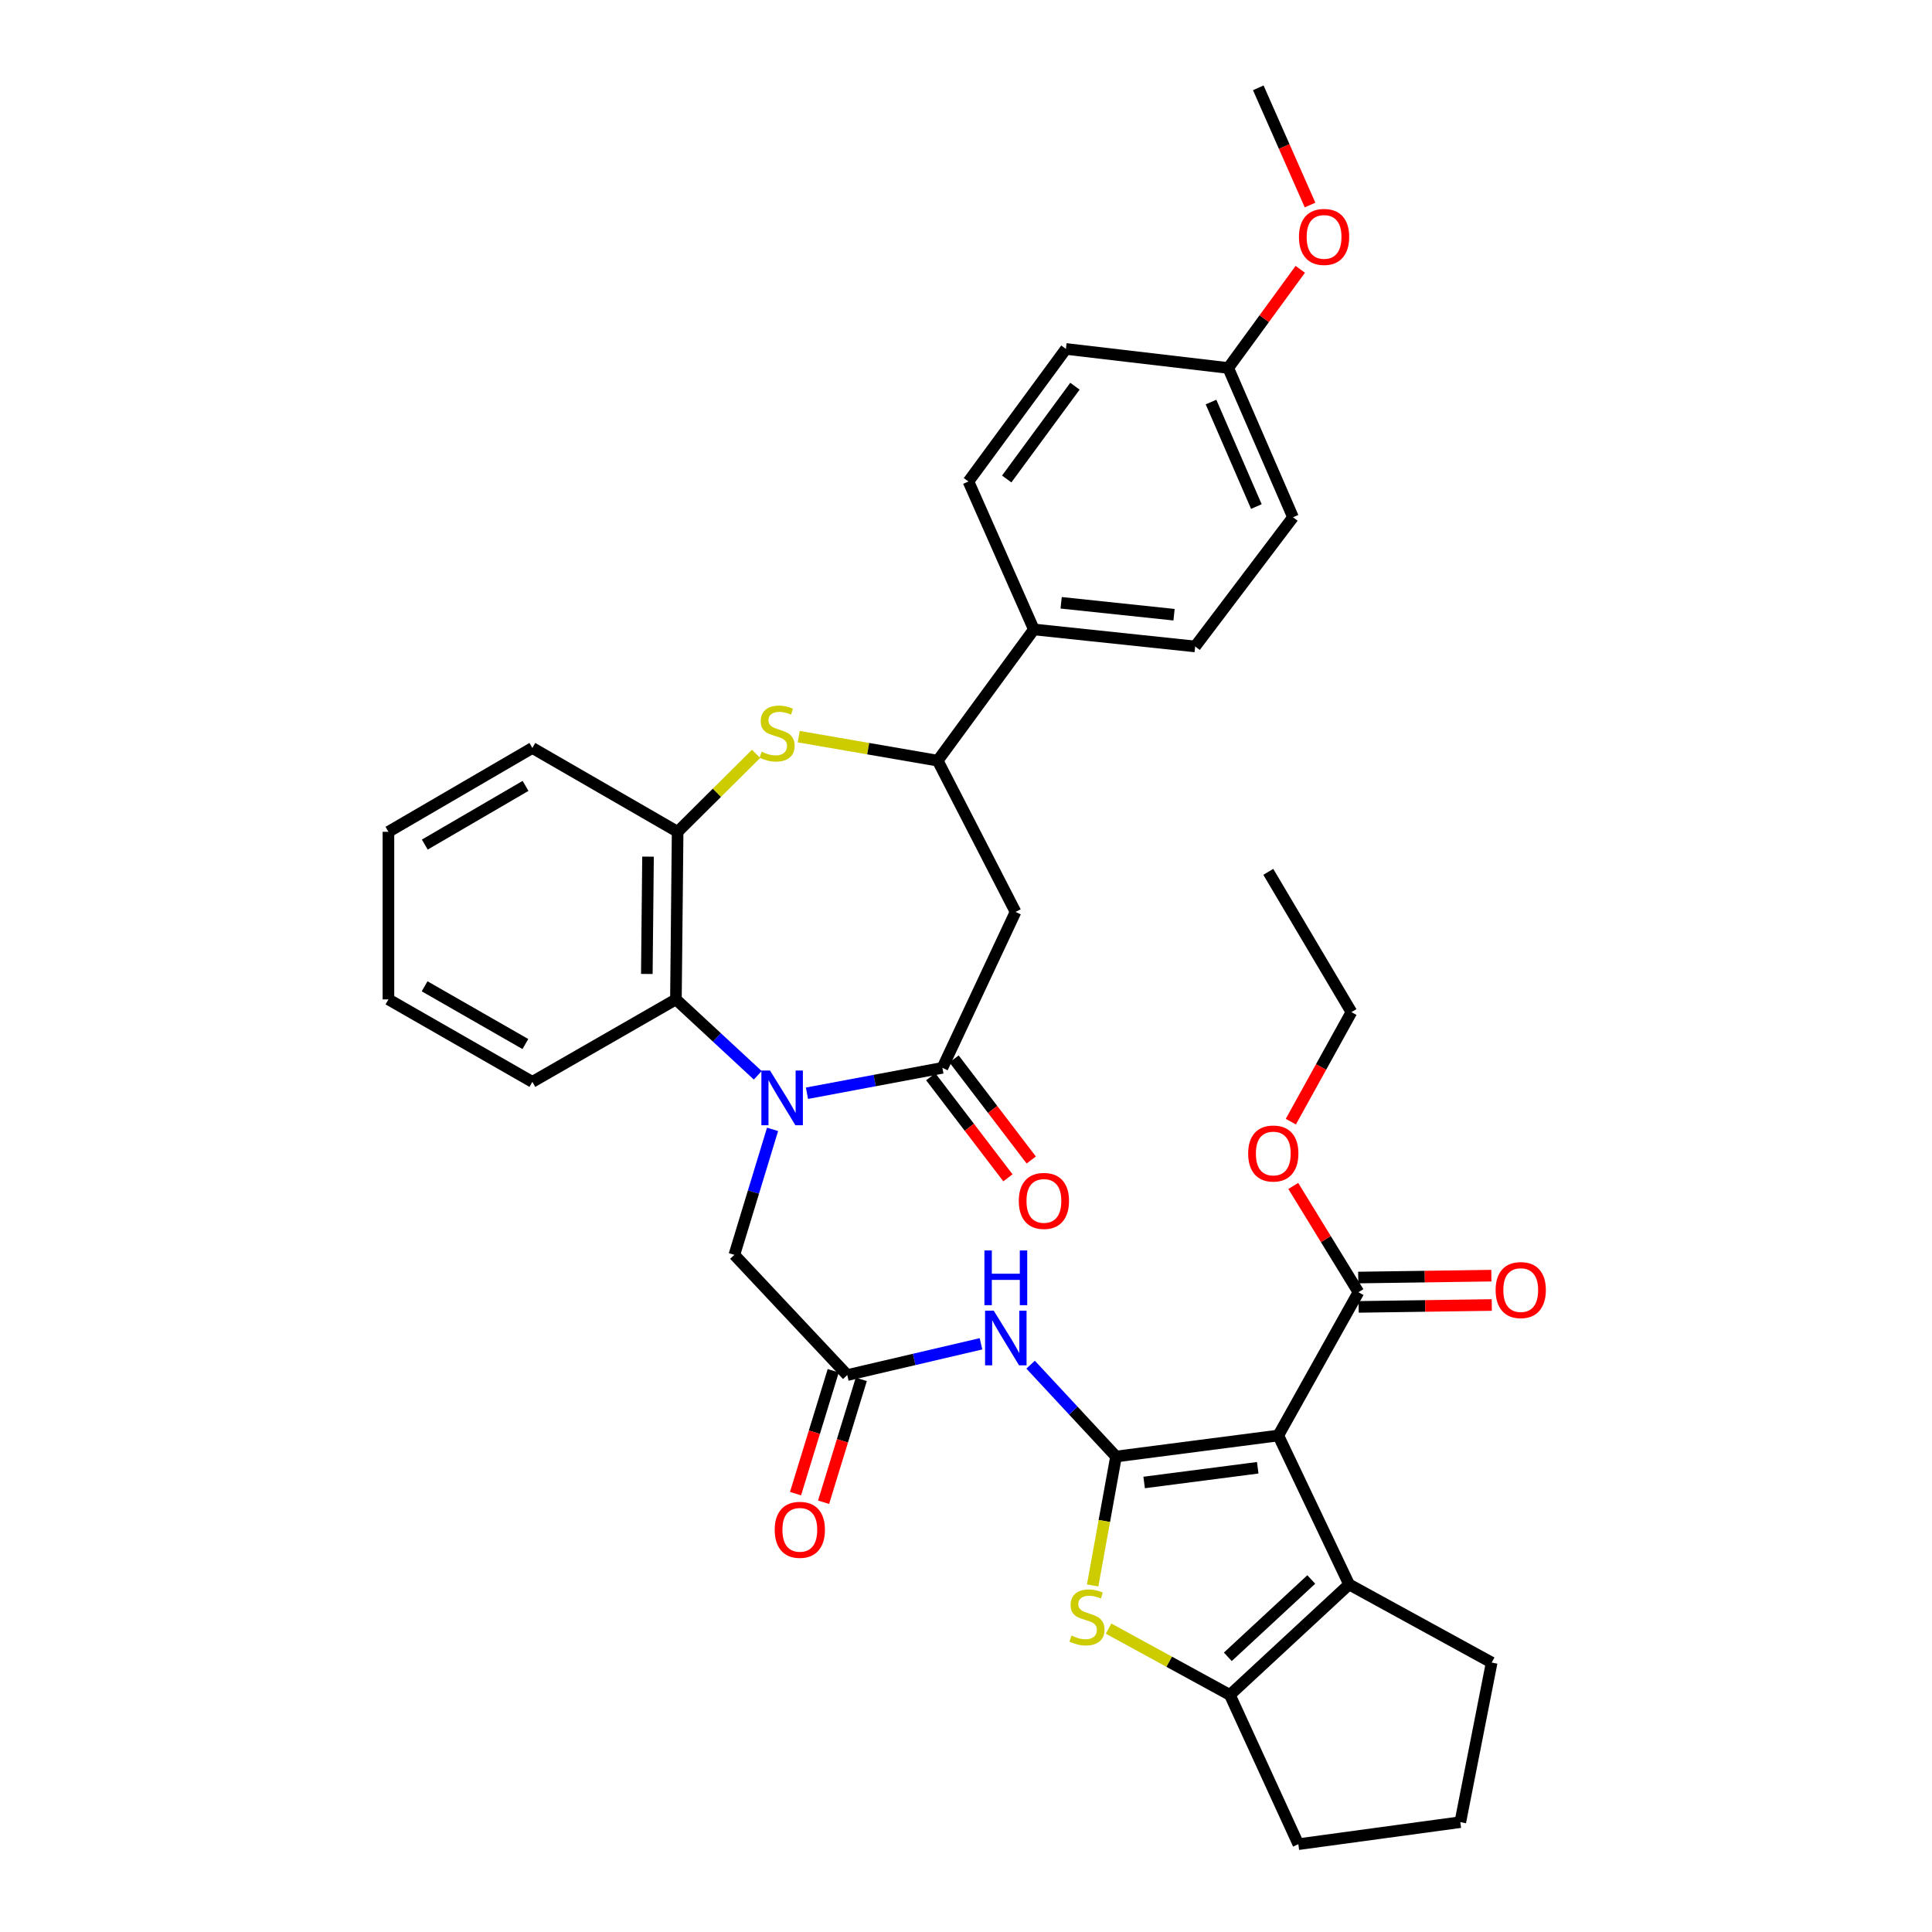 <?xml version='1.0' encoding='iso-8859-1'?>
<svg version='1.1' baseProfile='full'
              xmlns='http://www.w3.org/2000/svg'
                      xmlns:rdkit='http://www.rdkit.org/xml'
                      xmlns:xlink='http://www.w3.org/1999/xlink'
                  xml:space='preserve'
width='1000px' height='1000px' viewBox='0 0 1000 1000'>
<!-- END OF HEADER -->
<rect style='opacity:1.0;fill:#FFFFFF;stroke:none' width='1000' height='1000' x='0' y='0'> </rect>
<path class='bond-0' d='M 577.654,753.896 L 661.647,743.009' style='fill:none;fill-rule:evenodd;stroke:#000000;stroke-width:6px;stroke-linecap:butt;stroke-linejoin:miter;stroke-opacity:1' />
<path class='bond-0' d='M 592.206,767.329 L 651.001,759.708' style='fill:none;fill-rule:evenodd;stroke:#000000;stroke-width:6px;stroke-linecap:butt;stroke-linejoin:miter;stroke-opacity:1' />
<path class='bond-3' d='M 577.654,753.896 L 571.605,787.26' style='fill:none;fill-rule:evenodd;stroke:#000000;stroke-width:6px;stroke-linecap:butt;stroke-linejoin:miter;stroke-opacity:1' />
<path class='bond-3' d='M 571.605,787.26 L 565.556,820.624' style='fill:none;fill-rule:evenodd;stroke:#CCCC00;stroke-width:6px;stroke-linecap:butt;stroke-linejoin:miter;stroke-opacity:1' />
<path class='bond-7' d='M 577.654,753.896 L 555.549,730.123' style='fill:none;fill-rule:evenodd;stroke:#000000;stroke-width:6px;stroke-linecap:butt;stroke-linejoin:miter;stroke-opacity:1' />
<path class='bond-7' d='M 555.549,730.123 L 533.443,706.35' style='fill:none;fill-rule:evenodd;stroke:#0000FF;stroke-width:6px;stroke-linecap:butt;stroke-linejoin:miter;stroke-opacity:1' />
<path class='bond-4' d='M 661.647,743.009 L 698.293,820.099' style='fill:none;fill-rule:evenodd;stroke:#000000;stroke-width:6px;stroke-linecap:butt;stroke-linejoin:miter;stroke-opacity:1' />
<path class='bond-11' d='M 661.647,743.009 L 703.129,668.848' style='fill:none;fill-rule:evenodd;stroke:#000000;stroke-width:6px;stroke-linecap:butt;stroke-linejoin:miter;stroke-opacity:1' />
<path class='bond-1' d='M 399.874,584.553 L 389.988,617.028' style='fill:none;fill-rule:evenodd;stroke:#0000FF;stroke-width:6px;stroke-linecap:butt;stroke-linejoin:miter;stroke-opacity:1' />
<path class='bond-1' d='M 389.988,617.028 L 380.102,649.504' style='fill:none;fill-rule:evenodd;stroke:#000000;stroke-width:6px;stroke-linecap:butt;stroke-linejoin:miter;stroke-opacity:1' />
<path class='bond-2' d='M 417.681,565.861 L 452.734,559.288' style='fill:none;fill-rule:evenodd;stroke:#0000FF;stroke-width:6px;stroke-linecap:butt;stroke-linejoin:miter;stroke-opacity:1' />
<path class='bond-2' d='M 452.734,559.288 L 487.786,552.715' style='fill:none;fill-rule:evenodd;stroke:#000000;stroke-width:6px;stroke-linecap:butt;stroke-linejoin:miter;stroke-opacity:1' />
<path class='bond-9' d='M 392.216,556.571 L 371.035,536.928' style='fill:none;fill-rule:evenodd;stroke:#0000FF;stroke-width:6px;stroke-linecap:butt;stroke-linejoin:miter;stroke-opacity:1' />
<path class='bond-9' d='M 371.035,536.928 L 349.854,517.285' style='fill:none;fill-rule:evenodd;stroke:#000000;stroke-width:6px;stroke-linecap:butt;stroke-linejoin:miter;stroke-opacity:1' />
<path class='bond-8' d='M 487.786,552.715 L 525.639,472.013' style='fill:none;fill-rule:evenodd;stroke:#000000;stroke-width:6px;stroke-linecap:butt;stroke-linejoin:miter;stroke-opacity:1' />
<path class='bond-16' d='M 481.75,557.326 L 501.724,583.48' style='fill:none;fill-rule:evenodd;stroke:#000000;stroke-width:6px;stroke-linecap:butt;stroke-linejoin:miter;stroke-opacity:1' />
<path class='bond-16' d='M 501.724,583.48 L 521.699,609.635' style='fill:none;fill-rule:evenodd;stroke:#FF0000;stroke-width:6px;stroke-linecap:butt;stroke-linejoin:miter;stroke-opacity:1' />
<path class='bond-16' d='M 493.823,548.105 L 513.798,574.26' style='fill:none;fill-rule:evenodd;stroke:#000000;stroke-width:6px;stroke-linecap:butt;stroke-linejoin:miter;stroke-opacity:1' />
<path class='bond-16' d='M 513.798,574.26 L 533.772,600.414' style='fill:none;fill-rule:evenodd;stroke:#FF0000;stroke-width:6px;stroke-linecap:butt;stroke-linejoin:miter;stroke-opacity:1' />
<path class='bond-5' d='M 573.802,842.967 L 605.196,860.127' style='fill:none;fill-rule:evenodd;stroke:#CCCC00;stroke-width:6px;stroke-linecap:butt;stroke-linejoin:miter;stroke-opacity:1' />
<path class='bond-5' d='M 605.196,860.127 L 636.589,877.287' style='fill:none;fill-rule:evenodd;stroke:#000000;stroke-width:6px;stroke-linecap:butt;stroke-linejoin:miter;stroke-opacity:1' />
<path class='bond-22' d='M 698.293,820.099 L 772.091,860.542' style='fill:none;fill-rule:evenodd;stroke:#000000;stroke-width:6px;stroke-linecap:butt;stroke-linejoin:miter;stroke-opacity:1' />
<path class='bond-36' d='M 698.293,820.099 L 636.589,877.287' style='fill:none;fill-rule:evenodd;stroke:#000000;stroke-width:6px;stroke-linecap:butt;stroke-linejoin:miter;stroke-opacity:1' />
<path class='bond-36' d='M 678.711,817.535 L 635.518,857.567' style='fill:none;fill-rule:evenodd;stroke:#000000;stroke-width:6px;stroke-linecap:butt;stroke-linejoin:miter;stroke-opacity:1' />
<path class='bond-24' d='M 636.589,877.287 L 672.02,954.545' style='fill:none;fill-rule:evenodd;stroke:#000000;stroke-width:6px;stroke-linecap:butt;stroke-linejoin:miter;stroke-opacity:1' />
<path class='bond-6' d='M 391.336,390.19 L 371.038,410.365' style='fill:none;fill-rule:evenodd;stroke:#CCCC00;stroke-width:6px;stroke-linecap:butt;stroke-linejoin:miter;stroke-opacity:1' />
<path class='bond-6' d='M 371.038,410.365 L 350.74,430.54' style='fill:none;fill-rule:evenodd;stroke:#000000;stroke-width:6px;stroke-linecap:butt;stroke-linejoin:miter;stroke-opacity:1' />
<path class='bond-38' d='M 413.42,381.293 L 449.388,387.505' style='fill:none;fill-rule:evenodd;stroke:#CCCC00;stroke-width:6px;stroke-linecap:butt;stroke-linejoin:miter;stroke-opacity:1' />
<path class='bond-38' d='M 449.388,387.505 L 485.356,393.717' style='fill:none;fill-rule:evenodd;stroke:#000000;stroke-width:6px;stroke-linecap:butt;stroke-linejoin:miter;stroke-opacity:1' />
<path class='bond-13' d='M 507.762,695.55 L 473.151,703.64' style='fill:none;fill-rule:evenodd;stroke:#0000FF;stroke-width:6px;stroke-linecap:butt;stroke-linejoin:miter;stroke-opacity:1' />
<path class='bond-13' d='M 473.151,703.64 L 438.54,711.731' style='fill:none;fill-rule:evenodd;stroke:#000000;stroke-width:6px;stroke-linecap:butt;stroke-linejoin:miter;stroke-opacity:1' />
<path class='bond-10' d='M 525.639,472.013 L 485.356,393.717' style='fill:none;fill-rule:evenodd;stroke:#000000;stroke-width:6px;stroke-linecap:butt;stroke-linejoin:miter;stroke-opacity:1' />
<path class='bond-12' d='M 349.854,517.285 L 350.74,430.54' style='fill:none;fill-rule:evenodd;stroke:#000000;stroke-width:6px;stroke-linecap:butt;stroke-linejoin:miter;stroke-opacity:1' />
<path class='bond-12' d='M 334.796,504.118 L 335.416,443.397' style='fill:none;fill-rule:evenodd;stroke:#000000;stroke-width:6px;stroke-linecap:butt;stroke-linejoin:miter;stroke-opacity:1' />
<path class='bond-27' d='M 349.854,517.285 L 275.549,559.974' style='fill:none;fill-rule:evenodd;stroke:#000000;stroke-width:6px;stroke-linecap:butt;stroke-linejoin:miter;stroke-opacity:1' />
<path class='bond-15' d='M 485.356,393.717 L 535.126,325.793' style='fill:none;fill-rule:evenodd;stroke:#000000;stroke-width:6px;stroke-linecap:butt;stroke-linejoin:miter;stroke-opacity:1' />
<path class='bond-17' d='M 703.237,676.443 L 737.688,675.955' style='fill:none;fill-rule:evenodd;stroke:#000000;stroke-width:6px;stroke-linecap:butt;stroke-linejoin:miter;stroke-opacity:1' />
<path class='bond-17' d='M 737.688,675.955 L 772.139,675.467' style='fill:none;fill-rule:evenodd;stroke:#FF0000;stroke-width:6px;stroke-linecap:butt;stroke-linejoin:miter;stroke-opacity:1' />
<path class='bond-17' d='M 703.022,661.253 L 737.473,660.765' style='fill:none;fill-rule:evenodd;stroke:#000000;stroke-width:6px;stroke-linecap:butt;stroke-linejoin:miter;stroke-opacity:1' />
<path class='bond-17' d='M 737.473,660.765 L 771.923,660.277' style='fill:none;fill-rule:evenodd;stroke:#FF0000;stroke-width:6px;stroke-linecap:butt;stroke-linejoin:miter;stroke-opacity:1' />
<path class='bond-21' d='M 703.129,668.848 L 686.261,641.345' style='fill:none;fill-rule:evenodd;stroke:#000000;stroke-width:6px;stroke-linecap:butt;stroke-linejoin:miter;stroke-opacity:1' />
<path class='bond-21' d='M 686.261,641.345 L 669.393,613.842' style='fill:none;fill-rule:evenodd;stroke:#FF0000;stroke-width:6px;stroke-linecap:butt;stroke-linejoin:miter;stroke-opacity:1' />
<path class='bond-29' d='M 350.74,430.54 L 275.549,387.142' style='fill:none;fill-rule:evenodd;stroke:#000000;stroke-width:6px;stroke-linecap:butt;stroke-linejoin:miter;stroke-opacity:1' />
<path class='bond-14' d='M 438.54,711.731 L 380.102,649.504' style='fill:none;fill-rule:evenodd;stroke:#000000;stroke-width:6px;stroke-linecap:butt;stroke-linejoin:miter;stroke-opacity:1' />
<path class='bond-18' d='M 431.278,709.503 L 421.52,741.306' style='fill:none;fill-rule:evenodd;stroke:#000000;stroke-width:6px;stroke-linecap:butt;stroke-linejoin:miter;stroke-opacity:1' />
<path class='bond-18' d='M 421.52,741.306 L 411.762,773.108' style='fill:none;fill-rule:evenodd;stroke:#FF0000;stroke-width:6px;stroke-linecap:butt;stroke-linejoin:miter;stroke-opacity:1' />
<path class='bond-18' d='M 445.802,713.959 L 436.044,745.762' style='fill:none;fill-rule:evenodd;stroke:#000000;stroke-width:6px;stroke-linecap:butt;stroke-linejoin:miter;stroke-opacity:1' />
<path class='bond-18' d='M 436.044,745.762 L 426.286,777.565' style='fill:none;fill-rule:evenodd;stroke:#FF0000;stroke-width:6px;stroke-linecap:butt;stroke-linejoin:miter;stroke-opacity:1' />
<path class='bond-19' d='M 535.126,325.793 L 618.613,334.604' style='fill:none;fill-rule:evenodd;stroke:#000000;stroke-width:6px;stroke-linecap:butt;stroke-linejoin:miter;stroke-opacity:1' />
<path class='bond-19' d='M 549.243,312.007 L 607.684,318.175' style='fill:none;fill-rule:evenodd;stroke:#000000;stroke-width:6px;stroke-linecap:butt;stroke-linejoin:miter;stroke-opacity:1' />
<path class='bond-20' d='M 535.126,325.793 L 501.265,249.218' style='fill:none;fill-rule:evenodd;stroke:#000000;stroke-width:6px;stroke-linecap:butt;stroke-linejoin:miter;stroke-opacity:1' />
<path class='bond-26' d='M 618.613,334.604 L 669.26,267.727' style='fill:none;fill-rule:evenodd;stroke:#000000;stroke-width:6px;stroke-linecap:butt;stroke-linejoin:miter;stroke-opacity:1' />
<path class='bond-25' d='M 501.265,249.218 L 551.718,180.61' style='fill:none;fill-rule:evenodd;stroke:#000000;stroke-width:6px;stroke-linecap:butt;stroke-linejoin:miter;stroke-opacity:1' />
<path class='bond-25' d='M 521.071,247.927 L 556.389,199.902' style='fill:none;fill-rule:evenodd;stroke:#000000;stroke-width:6px;stroke-linecap:butt;stroke-linejoin:miter;stroke-opacity:1' />
<path class='bond-31' d='M 668.128,580.565 L 683.814,552.217' style='fill:none;fill-rule:evenodd;stroke:#FF0000;stroke-width:6px;stroke-linecap:butt;stroke-linejoin:miter;stroke-opacity:1' />
<path class='bond-31' d='M 683.814,552.217 L 699.5,523.868' style='fill:none;fill-rule:evenodd;stroke:#000000;stroke-width:6px;stroke-linecap:butt;stroke-linejoin:miter;stroke-opacity:1' />
<path class='bond-37' d='M 772.091,860.542 L 755.853,943.143' style='fill:none;fill-rule:evenodd;stroke:#000000;stroke-width:6px;stroke-linecap:butt;stroke-linejoin:miter;stroke-opacity:1' />
<path class='bond-23' d='M 635.729,190.468 L 551.718,180.61' style='fill:none;fill-rule:evenodd;stroke:#000000;stroke-width:6px;stroke-linecap:butt;stroke-linejoin:miter;stroke-opacity:1' />
<path class='bond-28' d='M 635.729,190.468 L 654.375,164.938' style='fill:none;fill-rule:evenodd;stroke:#000000;stroke-width:6px;stroke-linecap:butt;stroke-linejoin:miter;stroke-opacity:1' />
<path class='bond-28' d='M 654.375,164.938 L 673.022,139.407' style='fill:none;fill-rule:evenodd;stroke:#FF0000;stroke-width:6px;stroke-linecap:butt;stroke-linejoin:miter;stroke-opacity:1' />
<path class='bond-40' d='M 635.729,190.468 L 669.26,267.727' style='fill:none;fill-rule:evenodd;stroke:#000000;stroke-width:6px;stroke-linecap:butt;stroke-linejoin:miter;stroke-opacity:1' />
<path class='bond-40' d='M 626.823,208.105 L 650.295,262.186' style='fill:none;fill-rule:evenodd;stroke:#000000;stroke-width:6px;stroke-linecap:butt;stroke-linejoin:miter;stroke-opacity:1' />
<path class='bond-30' d='M 672.02,954.545 L 755.853,943.143' style='fill:none;fill-rule:evenodd;stroke:#000000;stroke-width:6px;stroke-linecap:butt;stroke-linejoin:miter;stroke-opacity:1' />
<path class='bond-33' d='M 275.549,559.974 L 201.051,517.285' style='fill:none;fill-rule:evenodd;stroke:#000000;stroke-width:6px;stroke-linecap:butt;stroke-linejoin:miter;stroke-opacity:1' />
<path class='bond-33' d='M 271.927,540.389 L 219.778,510.507' style='fill:none;fill-rule:evenodd;stroke:#000000;stroke-width:6px;stroke-linecap:butt;stroke-linejoin:miter;stroke-opacity:1' />
<path class='bond-32' d='M 678.081,106.117 L 664.682,75.786' style='fill:none;fill-rule:evenodd;stroke:#FF0000;stroke-width:6px;stroke-linecap:butt;stroke-linejoin:miter;stroke-opacity:1' />
<path class='bond-32' d='M 664.682,75.786 L 651.283,45.455' style='fill:none;fill-rule:evenodd;stroke:#000000;stroke-width:6px;stroke-linecap:butt;stroke-linejoin:miter;stroke-opacity:1' />
<path class='bond-39' d='M 275.549,387.142 L 201.051,430.54' style='fill:none;fill-rule:evenodd;stroke:#000000;stroke-width:6px;stroke-linecap:butt;stroke-linejoin:miter;stroke-opacity:1' />
<path class='bond-39' d='M 272.021,406.779 L 219.872,437.157' style='fill:none;fill-rule:evenodd;stroke:#000000;stroke-width:6px;stroke-linecap:butt;stroke-linejoin:miter;stroke-opacity:1' />
<path class='bond-35' d='M 699.5,523.868 L 656.465,451.26' style='fill:none;fill-rule:evenodd;stroke:#000000;stroke-width:6px;stroke-linecap:butt;stroke-linejoin:miter;stroke-opacity:1' />
<path class='bond-34' d='M 201.051,517.285 L 201.051,430.54' style='fill:none;fill-rule:evenodd;stroke:#000000;stroke-width:6px;stroke-linecap:butt;stroke-linejoin:miter;stroke-opacity:1' />
<path  class='atom-2' d='M 398.571 554.11
L 407.851 569.11
Q 408.771 570.59, 410.251 573.27
Q 411.731 575.95, 411.811 576.11
L 411.811 554.11
L 415.571 554.11
L 415.571 582.43
L 411.691 582.43
L 401.731 566.03
Q 400.571 564.11, 399.331 561.91
Q 398.131 559.71, 397.771 559.03
L 397.771 582.43
L 394.091 582.43
L 394.091 554.11
L 398.571 554.11
' fill='#0000FF'/>
<path  class='atom-4' d='M 554.614 846.572
Q 554.934 846.692, 556.254 847.252
Q 557.574 847.812, 559.014 848.172
Q 560.494 848.492, 561.934 848.492
Q 564.614 848.492, 566.174 847.212
Q 567.734 845.892, 567.734 843.612
Q 567.734 842.052, 566.934 841.092
Q 566.174 840.132, 564.974 839.612
Q 563.774 839.092, 561.774 838.492
Q 559.254 837.732, 557.734 837.012
Q 556.254 836.292, 555.174 834.772
Q 554.134 833.252, 554.134 830.692
Q 554.134 827.132, 556.534 824.932
Q 558.974 822.732, 563.774 822.732
Q 567.054 822.732, 570.774 824.292
L 569.854 827.372
Q 566.454 825.972, 563.894 825.972
Q 561.134 825.972, 559.614 827.132
Q 558.094 828.252, 558.134 830.212
Q 558.134 831.732, 558.894 832.652
Q 559.694 833.572, 560.814 834.092
Q 561.974 834.612, 563.894 835.212
Q 566.454 836.012, 567.974 836.812
Q 569.494 837.612, 570.574 839.252
Q 571.694 840.852, 571.694 843.612
Q 571.694 847.532, 569.054 849.652
Q 566.454 851.732, 562.094 851.732
Q 559.574 851.732, 557.654 851.172
Q 555.774 850.652, 553.534 849.732
L 554.614 846.572
' fill='#CCCC00'/>
<path  class='atom-7' d='M 394.231 389.081
Q 394.551 389.201, 395.871 389.761
Q 397.191 390.321, 398.631 390.681
Q 400.111 391.001, 401.551 391.001
Q 404.231 391.001, 405.791 389.721
Q 407.351 388.401, 407.351 386.121
Q 407.351 384.561, 406.551 383.601
Q 405.791 382.641, 404.591 382.121
Q 403.391 381.601, 401.391 381.001
Q 398.871 380.241, 397.351 379.521
Q 395.871 378.801, 394.791 377.281
Q 393.751 375.761, 393.751 373.201
Q 393.751 369.641, 396.151 367.441
Q 398.591 365.241, 403.391 365.241
Q 406.671 365.241, 410.391 366.801
L 409.471 369.881
Q 406.071 368.481, 403.511 368.481
Q 400.751 368.481, 399.231 369.641
Q 397.711 370.761, 397.751 372.721
Q 397.751 374.241, 398.511 375.161
Q 399.311 376.081, 400.431 376.601
Q 401.591 377.121, 403.511 377.721
Q 406.071 378.521, 407.591 379.321
Q 409.111 380.121, 410.191 381.761
Q 411.311 383.361, 411.311 386.121
Q 411.311 390.041, 408.671 392.161
Q 406.071 394.241, 401.711 394.241
Q 399.191 394.241, 397.271 393.681
Q 395.391 393.161, 393.151 392.241
L 394.231 389.081
' fill='#CCCC00'/>
<path  class='atom-8' d='M 514.349 678.387
L 523.629 693.387
Q 524.549 694.867, 526.029 697.547
Q 527.509 700.227, 527.589 700.387
L 527.589 678.387
L 531.349 678.387
L 531.349 706.707
L 527.469 706.707
L 517.509 690.307
Q 516.349 688.387, 515.109 686.187
Q 513.909 683.987, 513.549 683.307
L 513.549 706.707
L 509.869 706.707
L 509.869 678.387
L 514.349 678.387
' fill='#0000FF'/>
<path  class='atom-8' d='M 509.529 647.235
L 513.369 647.235
L 513.369 659.275
L 527.849 659.275
L 527.849 647.235
L 531.689 647.235
L 531.689 675.555
L 527.849 675.555
L 527.849 662.475
L 513.369 662.475
L 513.369 675.555
L 509.529 675.555
L 509.529 647.235
' fill='#0000FF'/>
<path  class='atom-17' d='M 527.324 621.589
Q 527.324 614.789, 530.684 610.989
Q 534.044 607.189, 540.324 607.189
Q 546.604 607.189, 549.964 610.989
Q 553.324 614.789, 553.324 621.589
Q 553.324 628.469, 549.924 632.389
Q 546.524 636.269, 540.324 636.269
Q 534.084 636.269, 530.684 632.389
Q 527.324 628.509, 527.324 621.589
M 540.324 633.069
Q 544.644 633.069, 546.964 630.189
Q 549.324 627.269, 549.324 621.589
Q 549.324 616.029, 546.964 613.229
Q 544.644 610.389, 540.324 610.389
Q 536.004 610.389, 533.644 613.189
Q 531.324 615.989, 531.324 621.589
Q 531.324 627.309, 533.644 630.189
Q 536.004 633.069, 540.324 633.069
' fill='#FF0000'/>
<path  class='atom-18' d='M 774.131 667.738
Q 774.131 660.938, 777.491 657.138
Q 780.851 653.338, 787.131 653.338
Q 793.411 653.338, 796.771 657.138
Q 800.131 660.938, 800.131 667.738
Q 800.131 674.618, 796.731 678.538
Q 793.331 682.418, 787.131 682.418
Q 780.891 682.418, 777.491 678.538
Q 774.131 674.658, 774.131 667.738
M 787.131 679.218
Q 791.451 679.218, 793.771 676.338
Q 796.131 673.418, 796.131 667.738
Q 796.131 662.178, 793.771 659.378
Q 791.451 656.538, 787.131 656.538
Q 782.811 656.538, 780.451 659.338
Q 778.131 662.138, 778.131 667.738
Q 778.131 673.458, 780.451 676.338
Q 782.811 679.218, 787.131 679.218
' fill='#FF0000'/>
<path  class='atom-19' d='M 400.988 791.829
Q 400.988 785.029, 404.348 781.229
Q 407.708 777.429, 413.988 777.429
Q 420.268 777.429, 423.628 781.229
Q 426.988 785.029, 426.988 791.829
Q 426.988 798.709, 423.588 802.629
Q 420.188 806.509, 413.988 806.509
Q 407.748 806.509, 404.348 802.629
Q 400.988 798.749, 400.988 791.829
M 413.988 803.309
Q 418.308 803.309, 420.628 800.429
Q 422.988 797.509, 422.988 791.829
Q 422.988 786.269, 420.628 783.469
Q 418.308 780.629, 413.988 780.629
Q 409.668 780.629, 407.308 783.429
Q 404.988 786.229, 404.988 791.829
Q 404.988 797.549, 407.308 800.429
Q 409.668 803.309, 413.988 803.309
' fill='#FF0000'/>
<path  class='atom-22' d='M 646.048 597.054
Q 646.048 590.254, 649.408 586.454
Q 652.768 582.654, 659.048 582.654
Q 665.328 582.654, 668.688 586.454
Q 672.048 590.254, 672.048 597.054
Q 672.048 603.934, 668.648 607.854
Q 665.248 611.734, 659.048 611.734
Q 652.808 611.734, 649.408 607.854
Q 646.048 603.974, 646.048 597.054
M 659.048 608.534
Q 663.368 608.534, 665.688 605.654
Q 668.048 602.734, 668.048 597.054
Q 668.048 591.494, 665.688 588.694
Q 663.368 585.854, 659.048 585.854
Q 654.728 585.854, 652.368 588.654
Q 650.048 591.454, 650.048 597.054
Q 650.048 602.774, 652.368 605.654
Q 654.728 608.534, 659.048 608.534
' fill='#FF0000'/>
<path  class='atom-29' d='M 672.338 122.624
Q 672.338 115.824, 675.698 112.024
Q 679.058 108.224, 685.338 108.224
Q 691.618 108.224, 694.978 112.024
Q 698.338 115.824, 698.338 122.624
Q 698.338 129.504, 694.938 133.424
Q 691.538 137.304, 685.338 137.304
Q 679.098 137.304, 675.698 133.424
Q 672.338 129.544, 672.338 122.624
M 685.338 134.104
Q 689.658 134.104, 691.978 131.224
Q 694.338 128.304, 694.338 122.624
Q 694.338 117.064, 691.978 114.264
Q 689.658 111.424, 685.338 111.424
Q 681.018 111.424, 678.658 114.224
Q 676.338 117.024, 676.338 122.624
Q 676.338 128.344, 678.658 131.224
Q 681.018 134.104, 685.338 134.104
' fill='#FF0000'/>
</svg>
